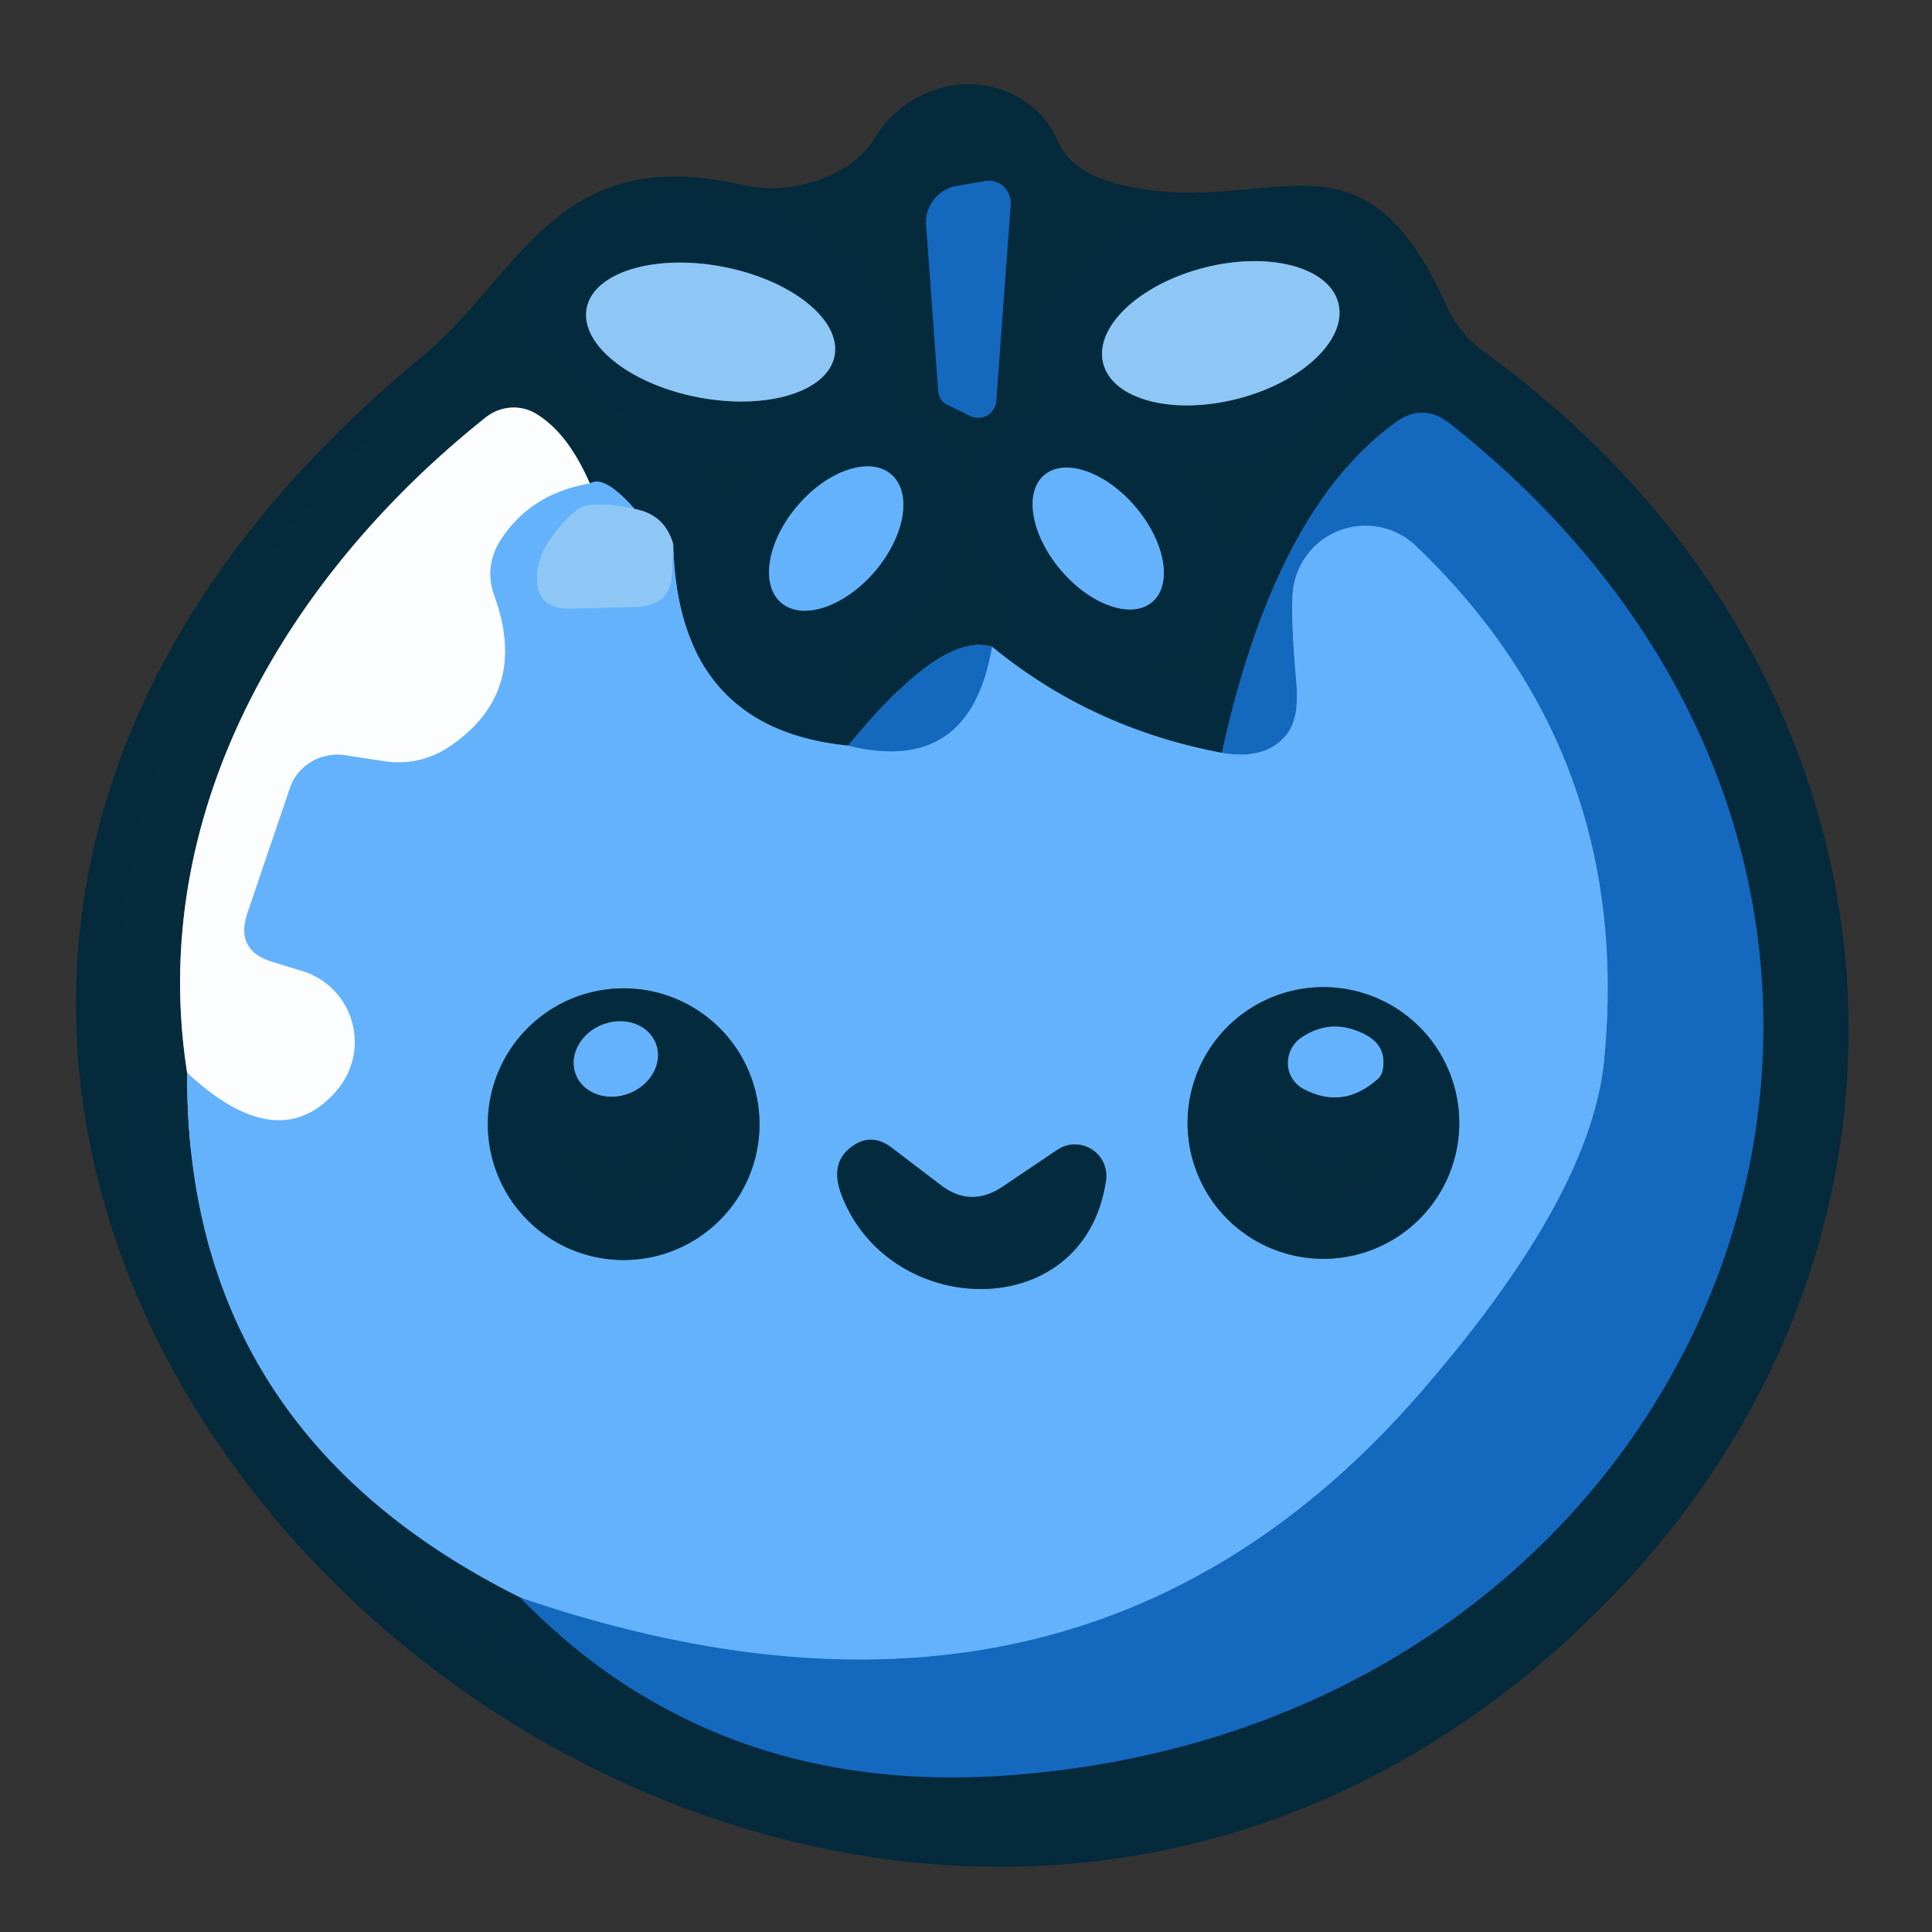 <?xml version="1.0" encoding="UTF-8" standalone="no"?>
<!DOCTYPE svg PUBLIC "-//W3C//DTD SVG 1.1//EN" "http://www.w3.org/Graphics/SVG/1.1/DTD/svg11.dtd">
<svg xmlns="http://www.w3.org/2000/svg" version="1.1" viewBox="0.00 0.00 32.00 32.00">
<rect x="0.00" y="0.00" width="32.00" height="32.00" fill="#333333" stroke="none"/>
<g stroke-width="2.00" fill="none" stroke-linecap="butt">
<path stroke="#0c4a7e" vector-effect="non-scaling-stroke" d="
  M 15.34 3.73
  L 15.54 6.48
  A 0.27 0.27 0.0 0 0 15.68 6.70
  Q 15.87 6.79 16.07 6.89
  A 0.30 0.30 0.0 0 0 16.50 6.65
  L 16.74 3.39
  A 0.37 0.36 87.0 0 0 16.31 3.00
  L 15.85 3.08
  A 0.61 0.61 0.0 0 0 15.34 3.73"
/>
<path stroke="#497999" vector-effect="non-scaling-stroke" d="
  M 13.822 5.895
  A 2.09 1.10 10.9 0 0 11.978 4.42
  A 2.09 1.10 10.9 0 0 9.718 5.105
  A 2.09 1.10 10.9 0 0 11.562 6.58
  A 2.09 1.10 10.9 0 0 13.822 5.895"
/>
<path stroke="#497999" vector-effect="non-scaling-stroke" d="
  M 22.167 5.02
  A 2.01 1.12 -14.4 0 0 19.942 4.435
  A 2.01 1.12 -14.4 0 0 18.273 6.02
  A 2.01 1.12 -14.4 0 0 20.498 6.605
  A 2.01 1.12 -14.4 0 0 22.167 5.02"
/>
<path stroke="#346f9c" vector-effect="non-scaling-stroke" d="
  M 3.10 17.77
  Q 3.07 23.70 8.62 26.46"
/>
<path stroke="#0c4a7e" vector-effect="non-scaling-stroke" d="
  M 8.62 26.46
  Q 11.84 29.78 16.76 29.40
  C 28.78 28.49 33.83 14.78 24.02 7.02
  Q 23.57 6.66 23.11 7.00
  Q 21.12 8.45 20.24 12.47"
/>
<path stroke="#346f9c" vector-effect="non-scaling-stroke" d="
  M 20.24 12.47
  Q 18.07 12.06 16.43 10.71"
/>
<path stroke="#0c4a7e" vector-effect="non-scaling-stroke" d="
  M 16.43 10.71
  Q 15.59 10.46 14.05 12.35"
/>
<path stroke="#346f9c" vector-effect="non-scaling-stroke" d="
  M 14.05 12.35
  Q 11.22 12.07 11.15 9.01"
/>
<path stroke="#497999" vector-effect="non-scaling-stroke" d="
  M 11.15 9.01
  Q 11.01 8.52 10.51 8.43"
/>
<path stroke="#346f9c" vector-effect="non-scaling-stroke" d="
  M 10.51 8.43
  Q 10.01 7.86 9.77 8.01"
/>
<path stroke="#80949e" vector-effect="non-scaling-stroke" d="
  M 9.77 8.01
  Q 9.41 7.18 8.89 6.86
  A 0.74 0.72 -47.7 0 0 8.05 6.91
  C 4.78 9.51 2.42 13.44 3.10 17.77"
/>
<path stroke="#b0d8fd" vector-effect="non-scaling-stroke" d="
  M 9.77 8.01
  Q 8.81 8.17 8.31 8.92
  Q 8.01 9.37 8.19 9.87
  Q 8.78 11.49 7.41 12.39
  Q 6.93 12.69 6.37 12.61
  L 5.72 12.51
  A 0.84 0.82 13.6 0 0 4.80 13.06
  L 4.10 15.12
  Q 3.89 15.74 4.51 15.93
  L 5.00 16.08
  A 1.23 1.23 0.0 0 1 5.58 18.06
  Q 4.62 19.18 3.10 17.77"
/>
<path stroke="#79bdf8" vector-effect="non-scaling-stroke" d="
  M 10.51 8.43
  Q 10.10 8.33 9.75 8.37
  Q 9.47 8.40 9.06 9.01
  Q 8.93 9.23 8.90 9.48
  Q 8.84 10.09 9.45 10.08
  L 10.56 10.05
  Q 11.11 10.03 11.13 9.49
  L 11.15 9.01"
/>
<path stroke="#3c8ddd" vector-effect="non-scaling-stroke" d="
  M 14.05 12.35
  Q 16.07 12.85 16.43 10.71"
/>
<path stroke="#3c8ddd" vector-effect="non-scaling-stroke" d="
  M 8.62 26.46
  Q 17.85 29.62 23.54 23.05
  Q 26.36 19.80 26.57 17.55
  Q 27.06 12.50 23.46 9.05
  A 1.21 1.21 0.0 0 0 21.41 9.83
  Q 21.38 10.26 21.47 11.29
  Q 21.53 11.92 21.29 12.19
  Q 20.95 12.59 20.24 12.47"
/>
<path stroke="#346f9c" vector-effect="non-scaling-stroke" d="
  M 12.939 9.983
  A 1.40 0.84 130.6 0 0 14.488 9.467
  A 1.40 0.84 130.6 0 0 14.761 7.857
  A 1.40 0.84 130.6 0 0 13.212 8.373
  A 1.40 0.84 130.6 0 0 12.939 9.983"
/>
<path stroke="#346f9c" vector-effect="non-scaling-stroke" d="
  M 19.084 9.971
  A 1.38 0.81 49.6 0 0 18.807 8.395
  A 1.38 0.81 49.6 0 0 17.296 7.869
  A 1.38 0.81 49.6 0 0 17.573 9.445
  A 1.38 0.81 49.6 0 0 19.084 9.971"
/>
<path stroke="#346f9c" vector-effect="non-scaling-stroke" d="
  M 12.58 18.62
  A 2.25 2.25 0.0 0 0 10.33 16.37
  A 2.25 2.25 0.0 0 0 8.08 18.62
  A 2.25 2.25 0.0 0 0 10.33 20.87
  A 2.25 2.25 0.0 0 0 12.58 18.62"
/>
<path stroke="#346f9c" vector-effect="non-scaling-stroke" d="
  M 24.17 18.60
  A 2.25 2.25 0.0 0 0 21.92 16.35
  A 2.25 2.25 0.0 0 0 19.67 18.60
  A 2.25 2.25 0.0 0 0 21.92 20.85
  A 2.25 2.25 0.0 0 0 24.17 18.60"
/>
<path stroke="#346f9c" vector-effect="non-scaling-stroke" d="
  M 15.57 19.62
  L 14.77 19.01
  Q 14.40 18.73 14.05 19.04
  Q 13.76 19.30 13.93 19.77
  C 14.71 21.87 17.98 21.96 18.32 19.54
  A 0.52 0.52 0.0 0 0 17.52 19.04
  L 16.60 19.66
  Q 16.07 20.01 15.57 19.62"
/>
<path stroke="#346f9c" vector-effect="non-scaling-stroke" d="
  M 10.861 17.281
  A 0.71 0.61 -21.4 0 0 9.977 16.972
  A 0.71 0.61 -21.4 0 0 9.539 17.799
  A 0.71 0.61 -21.4 0 0 10.423 18.108
  A 0.71 0.61 -21.4 0 0 10.861 17.281"
/>
<path stroke="#346f9c" vector-effect="non-scaling-stroke" d="
  M 22.82 17.87
  A 0.27 0.21 82.4 0 0 22.90 17.73
  Q 22.98 17.32 22.60 17.13
  Q 22.05 16.85 21.55 17.19
  A 0.50 0.49 -48.5 0 0 21.60 18.04
  Q 22.25 18.38 22.82 17.87"
/>
</g>
<path fill="#042b3d" fill-opacity="0.996" d="
  M 18.61 3.07
  C 21.02 3.63 22.53 1.87 23.95 5.05
  Q 24.16 5.52 24.57 5.82
  C 31.95 11.14 32.68 20.82 26.19 26.95
  C 12.88 39.55 -9.28 19.31 7.00 5.90
  C 8.60 4.58 9.20 2.35 12.28 3.06
  Q 12.76 3.17 13.25 3.07
  Q 14.13 2.87 14.50 2.27
  A 1.76 1.66 -41.9 0 1 17.53 2.35
  Q 17.76 2.88 18.61 3.07
  Z
  M 15.34 3.73
  L 15.54 6.48
  A 0.27 0.27 0.0 0 0 15.68 6.70
  Q 15.87 6.79 16.07 6.89
  A 0.30 0.30 0.0 0 0 16.50 6.65
  L 16.74 3.39
  A 0.37 0.36 87.0 0 0 16.31 3.00
  L 15.85 3.08
  A 0.61 0.61 0.0 0 0 15.34 3.73
  Z
  M 13.822 5.895
  A 2.09 1.10 10.9 0 0 11.978 4.42
  A 2.09 1.10 10.9 0 0 9.718 5.105
  A 2.09 1.10 10.9 0 0 11.562 6.58
  A 2.09 1.10 10.9 0 0 13.822 5.895
  Z
  M 22.167 5.02
  A 2.01 1.12 -14.4 0 0 19.942 4.435
  A 2.01 1.12 -14.4 0 0 18.273 6.02
  A 2.01 1.12 -14.4 0 0 20.498 6.605
  A 2.01 1.12 -14.4 0 0 22.167 5.02
  Z
  M 3.10 17.77
  Q 3.07 23.70 8.62 26.46
  Q 11.84 29.78 16.76 29.40
  C 28.78 28.49 33.83 14.78 24.02 7.02
  Q 23.57 6.66 23.11 7.00
  Q 21.12 8.45 20.24 12.47
  Q 18.07 12.06 16.43 10.71
  Q 15.59 10.46 14.05 12.35
  Q 11.22 12.07 11.15 9.01
  Q 11.01 8.52 10.51 8.43
  Q 10.01 7.86 9.77 8.01
  Q 9.41 7.18 8.89 6.86
  A 0.74 0.72 -47.7 0 0 8.05 6.91
  C 4.78 9.51 2.42 13.44 3.10 17.77
  Z
  M 12.939 9.983
  A 1.40 0.84 130.6 0 0 14.488 9.467
  A 1.40 0.84 130.6 0 0 14.761 7.857
  A 1.40 0.84 130.6 0 0 13.212 8.373
  A 1.40 0.84 130.6 0 0 12.939 9.983
  Z
  M 19.084 9.971
  A 1.38 0.81 49.6 0 0 18.807 8.395
  A 1.38 0.81 49.6 0 0 17.296 7.869
  A 1.38 0.81 49.6 0 0 17.573 9.445
  A 1.38 0.81 49.6 0 0 19.084 9.971
  Z"
/>
<path fill="#1468be" d="
  M 15.34 3.73
  A 0.61 0.61 0.0 0 1 15.85 3.08
  L 16.31 3.00
  A 0.37 0.36 87.0 0 1 16.74 3.39
  L 16.50 6.65
  A 0.30 0.30 0.0 0 1 16.07 6.89
  Q 15.87 6.79 15.68 6.70
  A 0.27 0.27 0.0 0 1 15.54 6.48
  L 15.34 3.73
  Z"
/>
<ellipse fill="#8ec7f5" cx="0.00" cy="0.00" transform="translate(11.77,5.50) rotate(10.9)" rx="2.09" ry="1.10"/>
<ellipse fill="#8ec7f5" cx="0.00" cy="0.00" transform="translate(20.22,5.52) rotate(-14.4)" rx="2.01" ry="1.12"/>
<path fill="#fbfdff" d="
  M 9.77 8.01
  Q 8.81 8.17 8.31 8.92
  Q 8.01 9.37 8.19 9.87
  Q 8.78 11.49 7.41 12.39
  Q 6.93 12.69 6.37 12.61
  L 5.72 12.51
  A 0.84 0.82 13.6 0 0 4.80 13.06
  L 4.10 15.12
  Q 3.89 15.74 4.51 15.93
  L 5.00 16.08
  A 1.23 1.23 0.0 0 1 5.58 18.06
  Q 4.62 19.18 3.10 17.77
  C 2.42 13.44 4.78 9.51 8.05 6.91
  A 0.74 0.72 -47.7 0 1 8.89 6.86
  Q 9.41 7.18 9.77 8.01
  Z"
/>
<path fill="#1468be" d="
  M 8.62 26.46
  Q 17.85 29.62 23.54 23.05
  Q 26.36 19.80 26.57 17.55
  Q 27.06 12.50 23.46 9.05
  A 1.21 1.21 0.0 0 0 21.41 9.83
  Q 21.38 10.26 21.47 11.29
  Q 21.53 11.92 21.29 12.19
  Q 20.95 12.59 20.24 12.47
  Q 21.12 8.45 23.11 7.00
  Q 23.57 6.66 24.02 7.02
  C 33.83 14.78 28.78 28.49 16.76 29.40
  Q 11.84 29.78 8.62 26.46
  Z"
/>
<ellipse fill="#64b2fb" cx="0.00" cy="0.00" transform="translate(13.85,8.92) rotate(130.6)" rx="1.40" ry="0.84"/>
<ellipse fill="#64b2fb" cx="0.00" cy="0.00" transform="translate(18.19,8.92) rotate(49.6)" rx="1.38" ry="0.81"/>
<path fill="#64b2fb" d="
  M 9.77 8.01
  Q 10.01 7.86 10.51 8.43
  Q 10.10 8.33 9.75 8.37
  Q 9.47 8.40 9.06 9.01
  Q 8.93 9.23 8.90 9.48
  Q 8.84 10.09 9.45 10.08
  L 10.56 10.05
  Q 11.11 10.03 11.13 9.49
  L 11.15 9.01
  Q 11.22 12.07 14.05 12.35
  Q 16.07 12.85 16.43 10.71
  Q 18.07 12.06 20.24 12.47
  Q 20.95 12.59 21.29 12.19
  Q 21.53 11.92 21.47 11.29
  Q 21.38 10.26 21.41 9.83
  A 1.21 1.21 0.0 0 1 23.46 9.05
  Q 27.06 12.50 26.57 17.55
  Q 26.36 19.80 23.54 23.05
  Q 17.85 29.62 8.62 26.46
  Q 3.07 23.70 3.10 17.77
  Q 4.62 19.18 5.58 18.06
  A 1.23 1.23 0.0 0 0 5.00 16.08
  L 4.51 15.93
  Q 3.89 15.74 4.10 15.12
  L 4.80 13.06
  A 0.84 0.82 13.6 0 1 5.72 12.51
  L 6.37 12.61
  Q 6.93 12.69 7.41 12.39
  Q 8.78 11.49 8.19 9.87
  Q 8.01 9.37 8.31 8.92
  Q 8.81 8.17 9.77 8.01
  Z
  M 12.58 18.62
  A 2.25 2.25 0.0 0 0 10.33 16.37
  A 2.25 2.25 0.0 0 0 8.08 18.62
  A 2.25 2.25 0.0 0 0 10.33 20.87
  A 2.25 2.25 0.0 0 0 12.58 18.62
  Z
  M 24.17 18.60
  A 2.25 2.25 0.0 0 0 21.92 16.35
  A 2.25 2.25 0.0 0 0 19.67 18.60
  A 2.25 2.25 0.0 0 0 21.92 20.85
  A 2.25 2.25 0.0 0 0 24.17 18.60
  Z
  M 15.57 19.62
  L 14.77 19.01
  Q 14.40 18.73 14.05 19.04
  Q 13.76 19.30 13.93 19.77
  C 14.71 21.87 17.98 21.96 18.32 19.54
  A 0.52 0.52 0.0 0 0 17.52 19.04
  L 16.60 19.66
  Q 16.07 20.01 15.57 19.62
  Z"
/>
<path fill="#8ec7f5" d="
  M 10.51 8.43
  Q 11.01 8.52 11.15 9.01
  L 11.13 9.49
  Q 11.11 10.03 10.56 10.05
  L 9.45 10.08
  Q 8.84 10.09 8.90 9.48
  Q 8.93 9.23 9.06 9.01
  Q 9.47 8.40 9.75 8.37
  Q 10.10 8.33 10.51 8.43
  Z"
/>
<path fill="#1468be" d="
  M 16.43 10.71
  Q 16.07 12.85 14.05 12.35
  Q 15.59 10.46 16.43 10.71
  Z"
/>
<path fill="#042b3d" fill-opacity="0.996" d="
  M 12.58 18.62
  A 2.25 2.25 0.0 0 1 10.33 20.87
  A 2.25 2.25 0.0 0 1 8.08 18.62
  A 2.25 2.25 0.0 0 1 10.33 16.37
  A 2.25 2.25 0.0 0 1 12.58 18.62
  Z
  M 10.861 17.281
  A 0.71 0.61 -21.4 0 0 9.977 16.972
  A 0.71 0.61 -21.4 0 0 9.539 17.799
  A 0.71 0.61 -21.4 0 0 10.423 18.108
  A 0.71 0.61 -21.4 0 0 10.861 17.281
  Z"
/>
<path fill="#042b3d" fill-opacity="0.996" d="
  M 24.17 18.60
  A 2.25 2.25 0.0 0 1 21.92 20.85
  A 2.25 2.25 0.0 0 1 19.67 18.60
  A 2.25 2.25 0.0 0 1 21.92 16.35
  A 2.25 2.25 0.0 0 1 24.17 18.60
  Z
  M 22.82 17.87
  A 0.27 0.21 82.4 0 0 22.90 17.73
  Q 22.98 17.32 22.60 17.13
  Q 22.05 16.85 21.55 17.19
  A 0.50 0.49 -48.5 0 0 21.60 18.04
  Q 22.25 18.38 22.82 17.87
  Z"
/>
<ellipse fill="#64b2fb" cx="0.00" cy="0.00" transform="translate(10.20,17.54) rotate(-21.4)" rx="0.71" ry="0.61"/>
<path fill="#64b2fb" d="
  M 22.82 17.87
  Q 22.25 18.38 21.60 18.04
  A 0.50 0.49 -48.5 0 1 21.55 17.19
  Q 22.05 16.85 22.60 17.13
  Q 22.98 17.32 22.90 17.73
  A 0.27 0.21 82.4 0 1 22.82 17.87
  Z"
/>
<path fill="#042b3d" fill-opacity="0.996" d="
  M 16.60 19.66
  L 17.52 19.04
  A 0.52 0.52 0.0 0 1 18.32 19.54
  C 17.98 21.96 14.71 21.87 13.93 19.77
  Q 13.76 19.30 14.05 19.04
  Q 14.40 18.73 14.77 19.01
  L 15.57 19.62
  Q 16.07 20.01 16.60 19.66
  Z"
/>
</svg>
